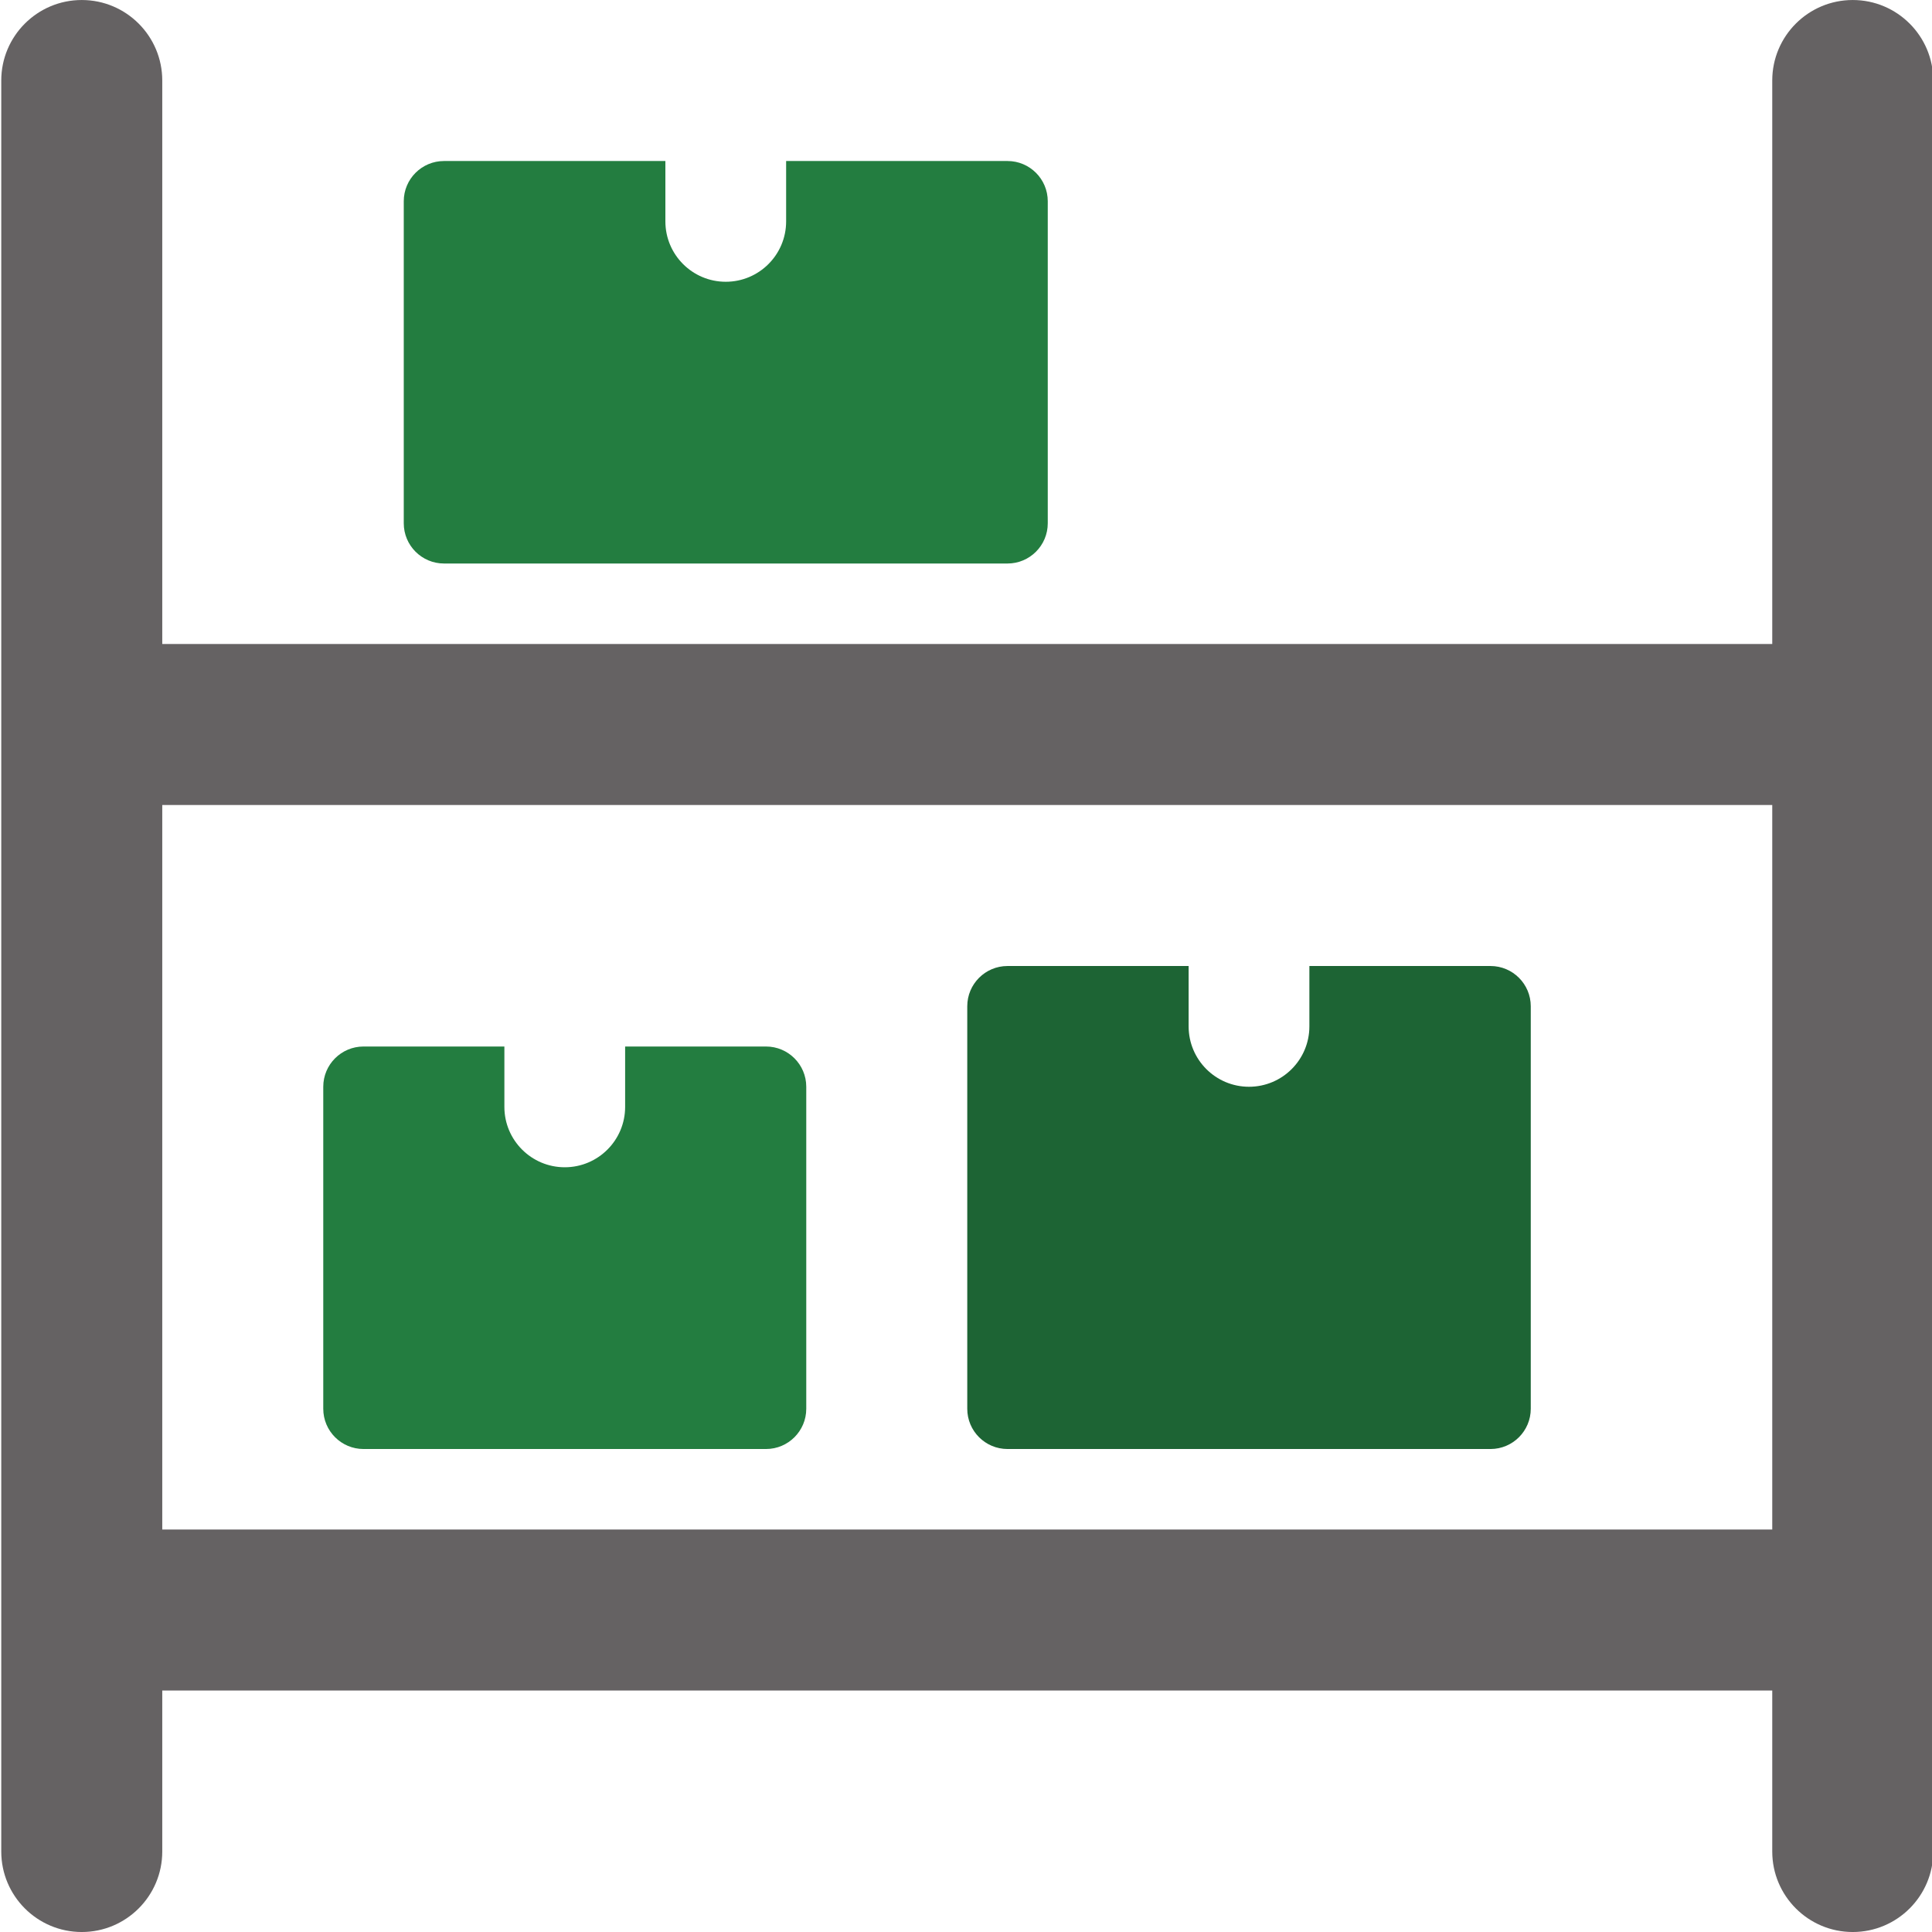 <svg width="150" height="150" viewBox="0 0 150 150" fill="none" xmlns="http://www.w3.org/2000/svg">
<g clip-path="url(#clip0_6645_5144)">
<path d="M140.723 131.251H9.473C6.023 131.251 3.223 128.451 3.223 125.001C3.223 121.551 6.023 118.751 9.473 118.751H140.723C144.173 118.751 146.973 121.551 146.973 125.001C146.973 128.451 144.173 131.251 140.723 131.251Z" fill="#656263"/>
<path d="M140.723 62.501H9.473C6.023 62.501 3.223 59.701 3.223 56.251C3.223 52.801 6.023 50.001 9.473 50.001H140.723C144.173 50.001 146.973 52.801 146.973 56.251C146.973 59.701 144.173 62.501 140.723 62.501Z" fill="#656263"/>
<path d="M6.348 150.001C2.898 150.001 0.098 147.201 0.098 143.751V6.251C0.098 2.801 2.898 0.001 6.348 0.001C9.798 0.001 12.598 2.801 12.598 6.251V143.751C12.598 147.201 9.798 150.001 6.348 150.001Z" fill="#656263"/>
<path d="M143.847 150.001C140.397 150.001 137.597 147.201 137.597 143.751V6.251C137.597 2.801 140.397 0.001 143.847 0.001C147.297 0.001 150.097 2.801 150.097 6.251V143.751C150.097 147.201 147.297 150.001 143.847 150.001Z" fill="#656263"/>
<path d="M48.535 81.251V85.939C48.535 88.526 46.435 90.626 43.848 90.626C41.26 90.626 39.16 88.526 39.16 85.939V81.251H28.223C26.498 81.251 25.098 82.651 25.098 84.376V109.376C25.098 111.101 26.498 112.501 28.223 112.501H59.473C61.198 112.501 62.598 111.101 62.598 109.376V84.376C62.598 82.651 61.198 81.251 59.473 81.251H48.535Z" fill="#237D40"/>
<path d="M101.66 75.001V79.689C101.66 82.276 99.56 84.376 96.973 84.376C94.385 84.376 92.285 82.276 92.285 79.689V75.001H78.223C76.498 75.001 75.098 76.401 75.098 78.126V109.376C75.098 111.101 76.498 112.501 78.223 112.501H115.723C117.448 112.501 118.848 111.101 118.848 109.376V78.126C118.848 76.401 117.448 75.001 115.723 75.001H101.66Z" fill="#1D6434"/>
<path d="M61.035 12.501V17.189C61.035 19.776 58.935 21.876 56.348 21.876C53.76 21.876 51.66 19.776 51.66 17.189V12.501H34.473C32.748 12.501 31.348 13.901 31.348 15.626V40.626C31.348 42.351 32.748 43.751 34.473 43.751H78.223C79.948 43.751 81.348 42.351 81.348 40.626V15.626C81.348 13.901 79.948 12.501 78.223 12.501H61.035Z" fill="#237D40"/>
</g>
<defs>
<clipPath id="clip0_6645_5144">
<rect width="150" height="150" fill="white"/>
</clipPath>
</defs>
</svg>

